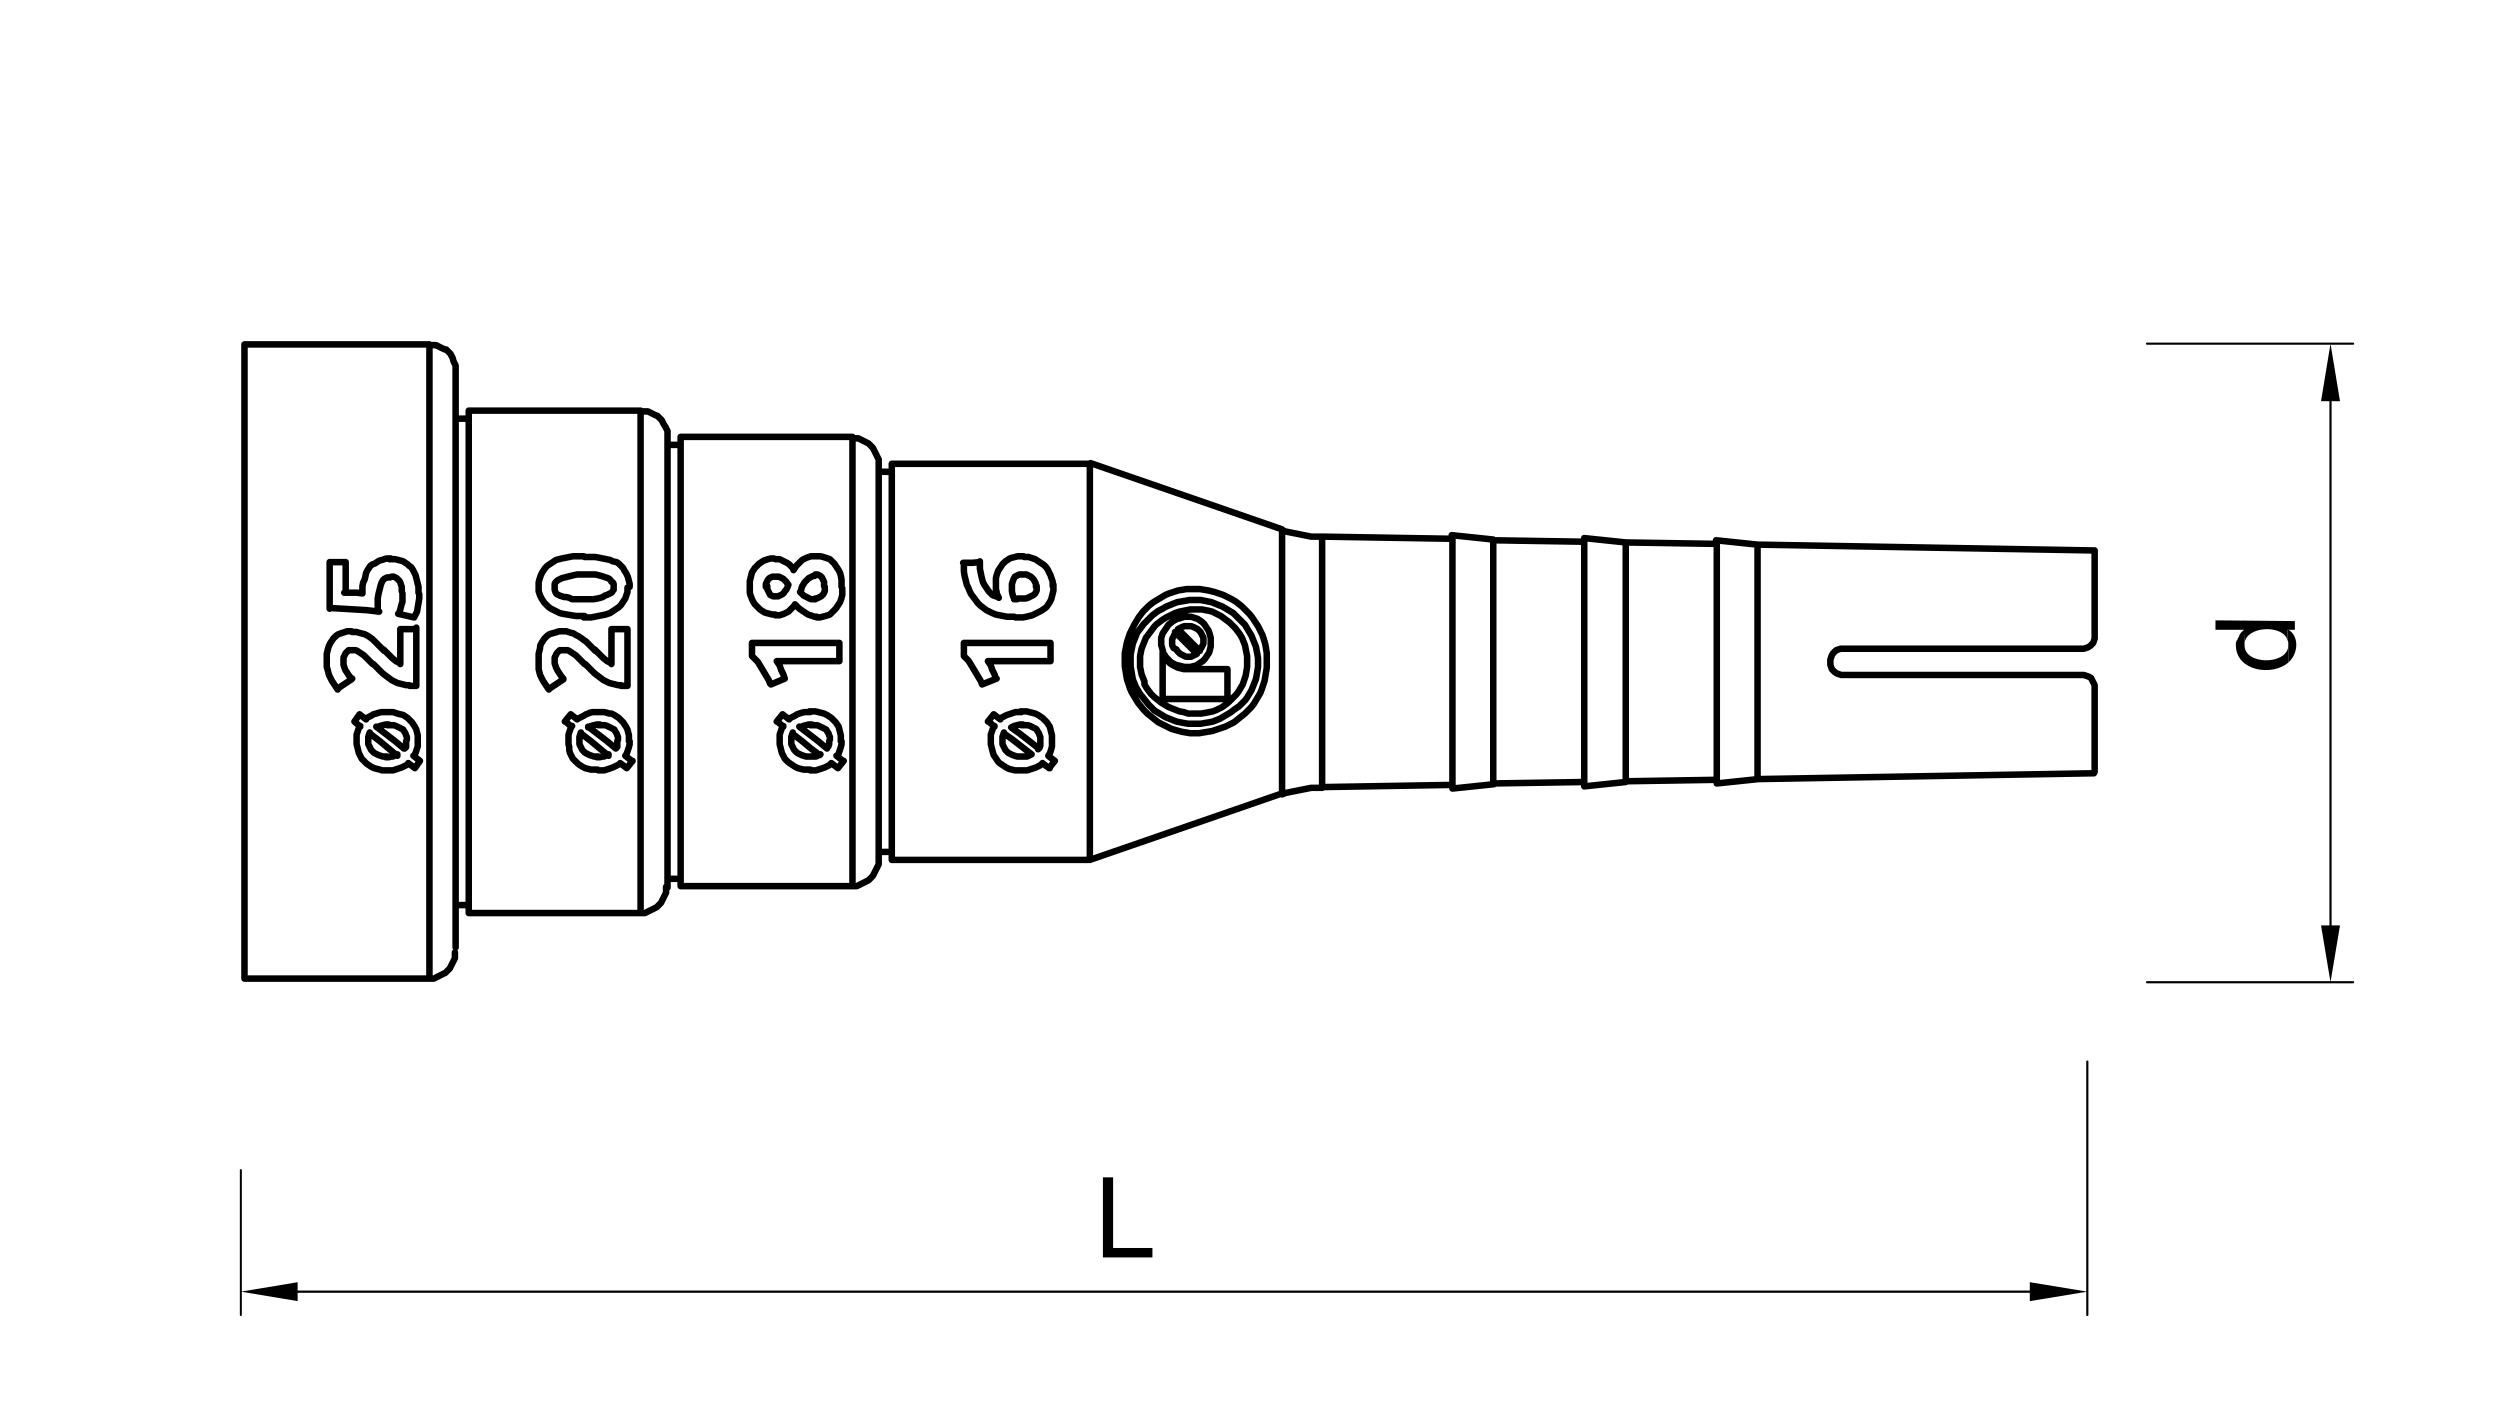 <?xml version="1.0" encoding="UTF-8"?>
<svg xmlns="http://www.w3.org/2000/svg" xmlns:xlink="http://www.w3.org/1999/xlink" width="343pt" height="192.8pt" viewBox="0 0 343 192.8" version="1.2">
<g id="surface1">
<path style="fill:none;stroke-width:0.275;stroke-linecap:round;stroke-linejoin:round;stroke:rgb(0%,0%,0%);stroke-opacity:1;stroke-miterlimit:10;" d="M -0.001 -0.001 L -0.001 -19.901 " transform="matrix(0.999,0,0,-0.999,33.044,160.534)"/>
<path style="fill:none;stroke-width:0.3;stroke-linecap:round;stroke-linejoin:round;stroke:rgb(0%,0%,0%);stroke-opacity:1;stroke-miterlimit:10;" d="M -0.002 0 L -0.002 -34.801 " transform="matrix(0.999,0,0,-0.999,286.381,145.649)"/>
<path style="fill:none;stroke-width:0.306;stroke-linecap:round;stroke-linejoin:round;stroke:rgb(0%,0%,0%);stroke-opacity:1;stroke-miterlimit:10;" d="M 0 0.001 L 240.3 0.001 " transform="matrix(0.999,0,0,-0.999,40.836,177.216)"/>
<path style=" stroke:none;fill-rule:evenodd;fill:rgb(0%,0%,0%);fill-opacity:1;" d="M 40.836 175.918 L 40.836 178.516 L 33.043 177.215 "/>
<path style=" stroke:none;fill-rule:evenodd;fill:rgb(0%,0%,0%);fill-opacity:1;" d="M 278.488 175.918 L 278.488 178.516 L 286.379 177.215 "/>
<path style=" stroke:none;fill-rule:evenodd;fill:rgb(0%,0%,0%);fill-opacity:1;" d="M 152.719 161.531 L 151.32 161.531 L 151.32 172.52 L 158.113 172.52 L 158.113 171.223 L 152.719 171.223 "/>
<path style="fill:none;stroke-width:0.3;stroke-linecap:round;stroke-linejoin:round;stroke:rgb(0%,0%,0%);stroke-opacity:1;stroke-miterlimit:10;" d="M 0.002 -0.001 L 28.301 -0.001 " transform="matrix(0.999,0,0,-0.999,294.573,47.151)"/>
<path style="fill:none;stroke-width:0.3;stroke-linecap:round;stroke-linejoin:round;stroke:rgb(0%,0%,0%);stroke-opacity:1;stroke-miterlimit:10;" d="M 0.002 -0.002 L 28.301 -0.002 " transform="matrix(0.999,0,0,-0.999,294.573,134.76)"/>
<path style="fill:none;stroke-width:0.3;stroke-linecap:round;stroke-linejoin:round;stroke:rgb(0%,0%,0%);stroke-opacity:1;stroke-miterlimit:10;" d="M -0.001 -0 L -0.001 -73.498 " transform="matrix(0.999,0,0,-0.999,319.747,55.043)"/>
<path style=" stroke:none;fill-rule:evenodd;fill:rgb(0%,0%,0%);fill-opacity:1;" d="M 318.445 55.043 L 321.047 55.043 L 319.746 47.152 "/>
<path style=" stroke:none;fill-rule:evenodd;fill:rgb(0%,0%,0%);fill-opacity:1;" d="M 318.445 126.969 L 321.047 126.969 L 319.746 134.762 "/>
<path style=" stroke:none;fill-rule:evenodd;fill:rgb(0%,0%,0%);fill-opacity:1;" d="M 313.852 87.809 L 313.953 88.109 L 313.953 90.906 L 314.152 90.707 C 315.25 89.605 315.449 87.508 314.152 86.512 L 313.852 86.312 "/>
<path style=" stroke:none;fill-rule:evenodd;fill:rgb(0%,0%,0%);fill-opacity:1;" d="M 306.762 88.609 C 306.859 92.105 311.754 92.805 313.953 90.906 L 313.953 88.406 L 313.953 88.707 C 313.652 91.305 307.859 91.207 307.957 88.508 L 307.859 86.41 L 307.457 86.809 L 307.258 87.109 L 307.16 87.41 L 307.059 87.508 L 306.957 87.809 L 306.859 87.91 L 306.762 88.207 "/>
<path style=" stroke:none;fill-rule:evenodd;fill:rgb(0%,0%,0%);fill-opacity:1;" d="M 303.961 85.113 L 303.961 86.41 L 307.859 86.41 L 307.957 88.508 L 307.957 88.207 C 308.258 85.91 312.953 85.711 313.754 87.609 L 313.852 87.91 L 313.852 86.41 L 314.852 86.41 L 314.852 85.211 "/>
<path style="fill:none;stroke-width:0.895;stroke-linecap:round;stroke-linejoin:round;stroke:rgb(0%,0%,0%);stroke-opacity:1;stroke-miterlimit:10;" d="M -0.001 0.002 L -0.001 0.8 L -0.099 0.999 L -0.201 1.198 L -0.298 1.402 L -0.4 1.801 L -0.502 2 L -0.6 2.2 L -0.701 2.399 L -0.901 2.598 L -1.1 2.802 L -1.299 3.001 L -1.499 3.001 L -1.698 3.099 L -1.902 3.201 L -2.101 3.298 L -2.5 3.502 L -2.699 3.599 L -3.501 3.599 M -3.599 -83.401 L -3 -83.401 L -2.801 -83.299 L -2.602 -83.201 L -2.398 -83.1 L -2.199 -82.998 L -1.999 -82.9 L -1.8 -82.799 L -1.601 -82.701 L -1.401 -82.599 L -1.202 -82.4 L -0.998 -82.2 L -0.799 -82.001 L -0.701 -81.802 L -0.6 -81.598 L -0.502 -81.399 L -0.298 -81 L -0.201 -80.801 L -0.099 -80.601 L -0.099 -79.8 M -3.599 3.701 L -29 3.701 M -29 -83.401 L -3.599 -83.401 M 25.4 -5.398 L 1.801 -5.398 M 1.801 -74.399 L 25.4 -74.399 M 29.099 -9 L 29.099 -8.202 L 29.001 -7.999 L 28.798 -7.6 L 28.599 -7.299 L 28.501 -7.099 L 28.399 -6.9 L 28.302 -6.7 L 28.098 -6.501 L 27.899 -6.301 L 27.699 -6.098 L 27.602 -6.098 L 27.398 -6 L 27.199 -5.899 L 26.999 -5.801 L 26.8 -5.699 L 26.601 -5.602 L 26.401 -5.5 L 25.6 -5.5 M 25.4 -74.399 L 25.998 -74.399 L 26.202 -74.302 L 26.601 -74.098 L 26.8 -74.001 L 26.999 -73.899 L 27.199 -73.801 L 27.398 -73.699 L 27.602 -73.602 L 27.801 -73.398 L 28.2 -72.999 L 28.302 -72.8 L 28.399 -72.601 L 28.7 -71.998 L 28.798 -71.799 L 28.9 -71.6 L 28.9 -70.802 M 1.801 -6.501 L -0.001 -6.501 M -0.001 -73.301 L 1.801 -73.301 M 58.102 -12.699 L 58.102 -12.1 L 57.899 -11.702 L 57.801 -11.498 L 57.699 -11.299 L 57.601 -11.099 L 57.398 -10.701 L 57.3 -10.501 L 57.101 -10.302 L 56.901 -10.098 L 56.698 -9.899 L 56.499 -9.801 L 56.299 -9.7 L 56.1 -9.602 L 55.701 -9.398 L 55.502 -9.301 L 55.298 -9.199 L 54.501 -9.199 M 54.501 -70.7 L 55.099 -70.7 L 55.298 -70.599 L 55.502 -70.501 L 55.701 -70.399 L 55.9 -70.301 L 56.299 -70.098 L 56.499 -70 L 56.698 -69.899 L 56.901 -69.699 L 57.3 -69.3 L 57.398 -69.101 L 57.5 -68.898 L 57.601 -68.698 L 57.699 -68.499 L 57.801 -68.299 L 57.899 -68.1 L 58.102 -67.701 L 58.102 -67.099 M 54.501 -9 L 30.902 -9 M 30.902 -70.7 L 54.501 -70.7 M 30.902 -10.098 L 29.099 -10.098 M 29.099 -69.699 L 30.902 -69.699 M 87.101 -12.699 L 59.901 -12.699 M 59.901 -67.099 L 87.101 -67.099 M 87.101 -67.099 L 113.401 -58 M 113.499 -21.7 L 87.198 -12.601 M 59.901 -13.801 L 58.102 -13.801 M 58.102 -66 L 59.901 -66 M 119.001 -22.701 L 117.499 -22.701 L 116.999 -22.6 L 116.498 -22.502 L 116.002 -22.4 L 115.501 -22.299 L 115.001 -22.201 L 114.5 -22.099 L 114 -22.001 L 113.499 -21.802 M 113.499 -58.101 L 114 -57.898 L 114.5 -57.8 L 115.001 -57.698 L 115.501 -57.601 L 116.002 -57.499 L 116.498 -57.397 L 117.499 -57.202 L 119.001 -57.202 M 136.898 -57.3 L 142.6 -56.701 M 142.502 -23.1 L 136.801 -22.502 M 119.001 -57.1 L 136.801 -56.799 M 136.898 -22.998 L 119.099 -22.701 M 154.999 -56.999 L 160.7 -56.4 M 160.7 -23.499 L 154.999 -22.901 M 142.502 -56.6 L 154.999 -56.4 M 154.999 -23.401 L 142.502 -23.202 M 173.202 -56.6 L 178.899 -56.001 M 178.801 -23.8 L 173.1 -23.202 M 160.7 -56.299 L 173.202 -56.099 M 173.202 -23.698 L 160.7 -23.499 M 178.801 -56.001 L 225.001 -55.2 M 225.099 -24.602 L 178.899 -23.8 M -7.599 -35.402 L -7.599 -40.2 M -5.401 -35.402 L -7.599 -35.402 M -5.401 -43.199 L -5.401 -35.199 M -6.301 -43.199 L -5.499 -43.199 M -16.1 -43.5 L -15.201 -42.902 L -14.301 -42.3 M -9.8 -38.401 L -10.801 -37.4 L -11.099 -37.099 L -11.4 -36.802 L -11.799 -36.501 L -12.1 -36.301 L -12.499 -36.102 L -12.901 -36 L -13.3 -35.899 L -13.601 -35.801 L -14.2 -35.801 M -14.301 -35.699 L -14.899 -35.699 L -15.201 -35.801 L -15.502 -35.899 L -15.799 -36 L -16.1 -36.102 L -16.401 -36.301 L -16.8 -36.7 L -16.999 -37.001 L -17.199 -37.298 L -17.398 -37.701 L -17.5 -37.998 L -17.602 -38.401 L -17.699 -38.8 L -17.699 -39.602 M -7.599 -40.098 L -7.798 -40 L -8.002 -39.899 L -8.201 -39.801 L -8.702 -39.398 L -9.898 -38.202 M -17.699 -39.699 L -17.699 -40.599 L -17.602 -40.9 L -17.5 -41.299 L -17.398 -41.701 L -16.999 -42.499 L -16.6 -43.101 L -16.401 -43.399 L -16.202 -43.7 M -14.2 -42.202 L -14.501 -41.999 L -14.7 -41.701 L -15.099 -41.099 L -15.201 -40.9 L -15.298 -40.599 L -15.4 -40.302 L -15.4 -39.602 M -15.4 -39.699 L -15.4 -39.301 L -15.298 -39.101 L -15.201 -38.902 L -15.099 -38.698 L -14.7 -38.299 L -14.102 -38.299 M -14.102 -38.299 L -13.699 -38.299 L -13.5 -38.401 L -13.199 -38.601 L -12.901 -38.8 L -12.6 -38.999 L -11.4 -40.2 M -11.298 -40.2 L -10.801 -40.7 L -10.301 -41.201 L -10 -41.498 L -9.601 -41.799 L -9.198 -42.1 L -8.799 -42.401 L -8.002 -42.8 L -7.599 -42.902 L -7.2 -43 L -6.801 -43.101 L -6.398 -43.101 M -10.801 -48.9 L -10.598 -48.799 L -10.399 -48.701 L -10 -48.599 L -9.601 -48.501 L -9.198 -48.501 M -7.098 -51.802 L -8.299 -50.801 L -9.601 -49.8 L -10.899 -48.799 M -6.801 -50.801 L -6.801 -51.598 L -6.899 -51.7 L -7.001 -51.802 M -9.402 -48.599 L -8.498 -48.599 L -8.201 -48.701 L -8.002 -48.799 L -7.798 -48.9 L -7.599 -48.998 L -7.2 -49.201 L -7.098 -49.401 L -6.899 -49.702 L -6.801 -49.999 L -6.7 -50.199 L -6.7 -50.601 M -8.002 -52.599 L -8.201 -52.701 L -8.401 -52.799 L -8.6 -52.901 L -8.799 -52.901 L -9.198 -52.998 L -9.601 -52.998 M -11.701 -49.8 L -10.399 -50.801 L -9.198 -51.802 L -8.002 -52.799 M -11.998 -50.801 L -11.998 -50.199 L -11.9 -49.897 L -11.799 -49.6 M -9.402 -52.901 L -10 -52.901 L -10.301 -52.799 L -10.598 -52.701 L -10.801 -52.599 L -11.001 -52.502 L -11.2 -52.4 L -11.599 -52.001 L -11.701 -51.802 L -11.799 -51.598 L -11.9 -51.399 L -11.998 -51.2 L -11.998 -50.801 M -5.202 -50.801 L -5.202 -49.999 L -5.3 -49.6 L -5.401 -49.201 L -5.601 -48.799 L -5.8 -48.501 L -6 -48.2 L -6.602 -47.598 L -6.899 -47.399 L -7.2 -47.199 L -7.599 -47.102 L -8.002 -47 L -8.299 -46.898 L -8.6 -46.8 L -9.402 -46.8 M -5.699 -52.799 L -5.601 -52.599 L -5.499 -52.4 L -5.401 -52.099 L -5.3 -51.802 L -5.202 -51.501 L -5.202 -50.601 M -4.901 -53.499 L -5.8 -52.799 M -5.601 -54.5 L -4.901 -53.499 M -6.5 -53.8 L -5.601 -54.5 M -9.402 -54.801 L -8.6 -54.801 L -8.299 -54.699 L -8.002 -54.602 L -7.4 -54.398 L -7.2 -54.3 L -7.001 -54.199 L -6.801 -54.101 L -6.602 -53.999 M -13.601 -50.801 L -13.601 -51.2 L -13.5 -51.598 L -13.402 -52.001 L -13.3 -52.4 L -13.101 -52.799 L -12.901 -53.202 L -12.6 -53.499 L -12.201 -53.898 L -11.9 -54.101 L -11.599 -54.3 L -11.2 -54.5 L -10.801 -54.602 L -10.399 -54.699 L -10.102 -54.801 L -9.499 -54.801 M -13.101 -48.701 L -13.3 -48.998 L -13.402 -49.299 L -13.5 -49.6 L -13.601 -49.897 L -13.601 -50.699 M -13.898 -48.099 L -13.101 -48.799 M -13.199 -47.102 L -13.898 -48.099 M -12.299 -47.802 L -13.199 -47.102 M -9.402 -46.8 L -10.199 -46.8 L -10.598 -46.898 L -10.899 -47 L -11.298 -47.102 L -11.599 -47.301 L -11.799 -47.399 L -11.998 -47.5 L -12.201 -47.598 L -12.401 -47.7 M -17.3 -32.5 L -15.599 -32.598 L -13.898 -32.7 L -12.201 -32.802 L -10.5 -33.001 M -17.3 -26.201 L -17.3 -32.598 M -15.099 -26.201 L -17.3 -26.201 M -15.099 -30.299 L -15.099 -26.299 M -12.901 -30.498 L -13.5 -30.401 L -15.298 -30.401 M -8.901 -25.7 L -9.499 -25.7 L -9.8 -25.798 L -10.102 -25.9 L -10.5 -26.002 L -10.801 -26.201 L -11.099 -26.4 L -11.4 -26.498 L -11.701 -26.702 L -11.9 -26.999 L -12.1 -27.3 L -12.299 -27.699 L -12.401 -28.199 L -12.499 -28.602 L -12.702 -29.001 L -12.8 -29.501 L -12.8 -30.498 M -5.1 -30.401 L -5.1 -29.599 L -5.202 -29.2 L -5.3 -28.801 L -5.401 -28.399 L -5.499 -28 L -5.699 -27.601 L -5.902 -27.198 L -6.101 -26.901 L -6.398 -26.702 L -6.602 -26.498 L -6.899 -26.299 L -7.2 -26.099 L -7.501 -26.002 L -8.299 -25.798 L -9.101 -25.798 M -5.699 -33.799 L -5.601 -33.599 L -5.499 -33.4 L -5.401 -33.2 L -5.3 -33.001 L -5.202 -32.399 L -5.1 -31.801 L -4.999 -31.198 L -4.999 -30.6 M -7.9 -33.298 L -5.699 -33.799 M -7.302 -30.498 L -7.302 -31.699 L -7.4 -31.898 L -7.501 -32.301 L -7.599 -32.7 L -7.701 -33.001 L -7.798 -33.298 M -8.799 -28.199 L -8.498 -28.199 L -8.299 -28.301 L -8.099 -28.399 L -7.9 -28.602 L -7.701 -28.801 L -7.599 -29.001 L -7.501 -29.302 L -7.4 -29.599 L -7.4 -30.201 M -10.7 -33.001 L -10.7 -31.198 L -10.598 -30.6 L -10.5 -30.201 L -10.399 -29.798 L -10.301 -29.4 L -10.199 -29.099 L -10.102 -28.899 L -10 -28.7 L -9.8 -28.5 L -9.601 -28.399 L -9.402 -28.301 L -8.999 -28.301 M -0.001 0.002 L -0.001 -79.1 M -29 3.701 L -29 -83.299 M 21.4 -40.098 L 21.2 -40 L 21.001 -39.899 L 20.802 -39.801 L 20.301 -39.398 L 20 -39.101 L 19.699 -38.8 L 19.402 -38.499 L 19.101 -38.202 M 21.4 -35.402 L 21.4 -40.2 M 23.601 -35.402 L 21.4 -35.402 M 23.601 -43.199 L 23.601 -35.402 M 22.698 -43.199 L 23.5 -43.199 M 17.798 -40.2 L 18.799 -41.201 L 19.101 -41.498 L 19.898 -42.1 L 20.301 -42.401 L 21.099 -42.8 L 21.502 -42.902 L 21.9 -43 L 22.299 -43.101 L 22.698 -43.101 M 14.999 -38.299 L 15.401 -38.299 L 15.601 -38.401 L 15.898 -38.601 L 16.5 -38.999 L 16.801 -39.301 L 17.099 -39.602 L 17.701 -40.2 M 13.599 -39.699 L 13.599 -39.301 L 13.7 -39.101 L 13.798 -38.902 L 13.9 -38.698 L 14.002 -38.601 L 14.099 -38.499 L 14.201 -38.401 L 14.299 -38.299 L 14.901 -38.299 M 14.799 -42.202 L 14.6 -41.999 L 14.4 -41.701 L 14.002 -41.099 L 13.798 -40.7 L 13.7 -40.399 L 13.599 -40.098 L 13.599 -39.699 M 13.001 -43.5 L 13.9 -42.902 L 14.799 -42.3 M 11.401 -39.699 L 11.401 -40.9 L 11.499 -41.299 L 11.601 -41.701 L 11.999 -42.499 L 12.398 -43.101 L 12.602 -43.399 L 12.801 -43.7 M 14.799 -35.699 L 14.201 -35.699 L 13.9 -35.801 L 13.599 -35.899 L 13.2 -36 L 12.899 -36.102 L 12.602 -36.301 L 12.398 -36.501 L 12.199 -36.7 L 11.999 -37.001 L 11.8 -37.298 L 11.601 -37.701 L 11.601 -37.998 L 11.499 -38.401 L 11.401 -38.8 L 11.401 -39.602 M 19.198 -38.401 L 18.702 -37.901 L 17.9 -37.099 L 17.599 -36.9 L 17.2 -36.598 L 16.899 -36.399 L 16.5 -36.2 L 16.199 -36 L 15.8 -35.899 L 15.499 -35.801 L 15.198 -35.699 L 14.901 -35.699 M 23.899 -29.599 L 23.899 -29.2 L 23.801 -28.801 L 23.699 -28.399 L 23.601 -28.101 L 23.402 -27.699 L 23.199 -27.401 L 22.999 -26.999 L 22.698 -26.702 L 22.401 -26.4 L 22.1 -26.201 L 21.599 -26.099 L 21.2 -25.9 L 20.7 -25.798 L 20.199 -25.7 L 19.699 -25.599 L 19.198 -25.501 L 17.701 -25.501 M 11.401 -29.599 L 11.401 -30.201 L 11.499 -30.498 L 11.601 -30.8 L 11.8 -31.198 L 12.199 -31.801 L 12.5 -32.102 L 12.801 -32.399 L 13.098 -32.598 L 13.501 -32.802 L 14.299 -33.2 L 14.701 -33.298 L 15.898 -33.502 L 16.5 -33.599 L 17.701 -33.599 M 17.599 -25.399 L 16.101 -25.399 L 15.601 -25.501 L 15.1 -25.599 L 14.6 -25.7 L 14.201 -25.798 L 13.798 -25.9 L 13.501 -26.099 L 12.899 -26.498 L 12.602 -26.702 L 12.301 -26.999 L 11.902 -27.601 L 11.698 -28 L 11.601 -28.301 L 11.499 -28.602 L 11.401 -29.001 L 11.401 -29.599 M 13.599 -29.599 L 13.599 -29.2 L 13.7 -29.001 L 13.798 -28.899 L 13.9 -28.801 L 14.002 -28.7 L 14.201 -28.602 L 14.6 -28.399 L 14.999 -28.301 L 15.401 -28.199 L 15.8 -28.101 L 16.199 -28 L 16.7 -27.898 L 17.9 -27.898 M 17.599 -31.3 L 16 -31.3 L 15.601 -31.101 L 15.198 -30.999 L 14.901 -30.999 L 14.6 -30.901 L 14.299 -30.8 L 14.099 -30.702 L 13.9 -30.6 L 13.798 -30.498 L 13.7 -30.299 L 13.599 -30.002 L 13.599 -29.599 M 21.701 -29.599 L 21.701 -30.002 L 21.599 -30.1 L 21.502 -30.299 L 21.4 -30.401 L 21.2 -30.498 L 20.802 -30.702 L 20.5 -30.8 L 20.199 -30.999 L 19.898 -31.101 L 19.499 -31.198 L 18.901 -31.3 L 17.701 -31.3 M 17.599 -27.898 L 19.198 -27.898 L 19.601 -28 L 20 -28.101 L 20.301 -28.199 L 20.598 -28.301 L 20.899 -28.399 L 21.099 -28.5 L 21.298 -28.7 L 21.4 -28.899 L 21.599 -29.001 L 21.701 -29.2 L 21.701 -29.599 M 17.599 -33.799 L 18.6 -33.799 L 19.101 -33.701 L 19.601 -33.599 L 20.102 -33.502 L 20.598 -33.4 L 20.899 -33.298 L 21.2 -33.2 L 21.502 -33.001 L 21.799 -32.802 L 22.1 -32.598 L 22.401 -32.399 L 22.698 -32.102 L 22.901 -31.801 L 23.3 -31.198 L 23.402 -30.901 L 23.5 -30.6 L 23.601 -30.299 L 23.601 -29.701 M 1.801 -74.399 L 1.801 -5.398 M 29.099 -9 L 29.099 -70.9 M 18.201 -48.9 L 18.401 -48.799 L 18.6 -48.701 L 18.999 -48.599 L 19.402 -48.501 L 19.801 -48.501 M 21.998 -51.802 L 20.802 -50.801 L 19.499 -49.8 L 18.201 -48.799 M 22.201 -50.801 L 22.201 -51.598 L 21.998 -51.802 M 19.601 -48.599 L 20.5 -48.599 L 20.802 -48.701 L 21.001 -48.799 L 21.2 -48.9 L 21.4 -48.998 L 21.799 -49.201 L 21.9 -49.401 L 22.1 -49.702 L 22.201 -49.999 L 22.299 -50.199 L 22.299 -50.601 M 21.001 -52.599 L 20.802 -52.701 L 20.598 -52.799 L 20.399 -52.901 L 20.199 -52.901 L 19.801 -52.998 L 19.402 -52.998 M 17.302 -49.8 L 18.6 -50.801 L 19.801 -51.802 L 21.001 -52.799 M 17.001 -50.801 L 17.001 -50.199 L 17.099 -49.897 L 17.2 -49.6 M 19.601 -52.901 L 18.999 -52.901 L 18.702 -52.799 L 18.401 -52.701 L 18.201 -52.599 L 18.002 -52.502 L 17.798 -52.4 L 17.4 -52.001 L 17.302 -51.802 L 17.2 -51.598 L 17.099 -51.399 L 17.001 -51.2 L 17.001 -50.801 M 23.3 -52.799 L 23.5 -52.502 L 23.601 -52.201 L 23.699 -51.9 L 23.801 -51.598 L 23.899 -51.2 L 23.899 -50.801 M 24.2 -53.499 L 23.3 -52.799 M 23.5 -54.5 L 23.899 -53.999 L 24.301 -53.499 M 22.6 -53.8 L 23.5 -54.5 M 19.601 -54.801 L 20.399 -54.801 L 20.7 -54.699 L 21.001 -54.602 L 21.298 -54.5 L 21.599 -54.398 L 21.799 -54.3 L 21.998 -54.199 L 22.201 -54.101 L 22.401 -53.999 M 15.499 -50.801 L 15.499 -51.2 L 15.601 -51.598 L 15.601 -52.001 L 15.699 -52.4 L 15.898 -52.799 L 16.101 -53.202 L 16.399 -53.499 L 16.602 -53.698 L 16.801 -53.898 L 17.099 -54.101 L 17.4 -54.3 L 17.798 -54.5 L 18.201 -54.602 L 18.6 -54.699 L 19.499 -54.699 M 16 -48.701 L 15.8 -48.998 L 15.699 -49.299 L 15.601 -49.6 L 15.499 -49.897 L 15.499 -50.699 M 15.1 -48.099 L 15.898 -48.799 M 15.8 -47.102 L 15.401 -47.598 L 14.999 -48.099 M 16.7 -47.802 L 15.8 -47.102 M 19.601 -46.8 L 18.799 -46.8 L 18.401 -46.898 L 18.201 -47 L 17.9 -47.102 L 17.599 -47.301 L 17.4 -47.399 L 17.2 -47.5 L 17.001 -47.598 L 16.801 -47.7 M 23.801 -50.801 L 23.801 -49.999 L 23.699 -49.6 L 23.601 -49.201 L 23.402 -48.799 L 23.199 -48.501 L 22.999 -48.2 L 22.698 -47.899 L 22.401 -47.598 L 21.799 -47.199 L 21.4 -47 L 21.099 -47 L 20.802 -46.898 L 20.399 -46.8 L 19.601 -46.8 M 45.202 -42.202 L 44.999 -41.6 L 44.701 -41.001 L 44.6 -40.7 L 44.502 -40.399 L 44.299 -40.098 L 44.099 -39.801 M 43.301 -43 L 45.202 -42.202 M 40.701 -37.298 L 40.701 -38.999 M 52.702 -37.298 L 40.799 -37.298 M 52.702 -39.801 L 52.702 -37.4 M 44.099 -39.801 L 52.702 -39.801 M 40.701 -39.101 L 41.499 -39.899 L 42.101 -40.9 L 42.398 -41.4 L 43 -42.401 L 43.2 -42.902 M 52.999 -29.599 L 52.999 -28.602 L 52.901 -28.101 L 52.8 -27.699 L 52.6 -27.3 L 52.401 -26.999 L 52.201 -26.702 L 52.002 -26.4 L 51.799 -26.201 L 51.599 -26.002 L 51.4 -25.798 L 51.099 -25.7 L 50.801 -25.599 L 50.5 -25.501 L 50.101 -25.399 L 49.499 -25.399 M 49.601 -33.799 L 50 -33.799 L 50.399 -33.701 L 50.801 -33.599 L 51.099 -33.502 L 51.4 -33.4 L 51.799 -33.001 L 52.002 -32.802 L 52.201 -32.598 L 52.401 -32.301 L 52.8 -31.699 L 52.901 -31.402 L 52.999 -31.101 L 53.101 -30.702 L 53.101 -29.798 M 46.602 -32 L 46.899 -32.301 L 47.2 -32.598 L 47.501 -32.802 L 47.798 -33.001 L 48.4 -33.4 L 48.702 -33.502 L 48.999 -33.599 L 49.3 -33.701 L 49.601 -33.701 M 43.9 -33.502 L 44.502 -33.502 L 44.799 -33.4 L 45.1 -33.298 L 45.3 -33.2 L 45.499 -33.099 L 45.698 -33.001 L 45.902 -32.802 L 46.101 -32.598 L 46.5 -32.199 L 46.602 -32 M 40.4 -29.599 L 40.4 -30.401 L 40.502 -30.8 L 40.599 -30.999 L 40.701 -31.3 L 40.901 -31.699 L 41.1 -32 L 41.8 -32.7 L 42.101 -32.899 L 42.398 -33.099 L 42.699 -33.2 L 43.098 -33.298 L 43.501 -33.4 L 43.9 -33.4 M 43.7 -25.7 L 43.301 -25.7 L 42.899 -25.798 L 42.602 -25.9 L 42.3 -26.002 L 41.698 -26.4 L 41.1 -26.999 L 40.701 -27.601 L 40.599 -28 L 40.502 -28.399 L 40.4 -28.801 L 40.4 -29.599 M 46.398 -27.198 L 46.199 -26.901 L 46 -26.702 L 45.8 -26.498 L 45.499 -26.299 L 45.3 -26.201 L 45.1 -26.099 L 44.901 -26.002 L 44.502 -25.798 L 43.9 -25.798 M 49.402 -25.399 L 48.799 -25.399 L 48.498 -25.501 L 48.201 -25.599 L 48.002 -25.7 L 47.798 -25.798 L 47.599 -25.9 L 47.098 -26.4 L 46.801 -26.702 L 46.602 -26.999 L 46.398 -27.3 M 42.602 -29.599 L 42.602 -29.2 L 42.699 -29.001 L 42.801 -28.801 L 42.899 -28.602 L 43 -28.5 L 43.098 -28.399 L 43.301 -28.301 L 43.501 -28.199 L 43.798 -28.199 M 43.9 -30.901 L 43.599 -30.901 L 43.399 -30.8 L 43.2 -30.702 L 43.098 -30.498 L 43 -30.299 L 42.899 -30.1 L 42.801 -29.9 L 42.801 -29.501 M 45.698 -29.302 L 45.601 -29.599 L 45.499 -29.798 L 45.401 -30.002 L 45.202 -30.201 L 45.1 -30.401 L 44.901 -30.6 L 44.701 -30.702 L 44.502 -30.8 L 44.299 -30.901 L 43.9 -30.901 M 43.798 -28.199 L 44.4 -28.199 L 44.6 -28.301 L 44.799 -28.399 L 44.999 -28.5 L 45.1 -28.602 L 45.202 -28.7 L 45.401 -28.899 L 45.601 -29.2 M 50.7 -29.599 L 50.7 -30.201 L 50.598 -30.401 L 50.5 -30.6 L 50.199 -30.901 L 50 -30.999 L 49.8 -31.101 L 49.601 -31.198 L 49.402 -31.198 M 49.402 -27.898 L 49.699 -27.898 L 49.898 -28 L 50.101 -28.101 L 50.301 -28.301 L 50.399 -28.5 L 50.5 -28.7 L 50.598 -28.899 L 50.598 -29.501 M 47.399 -30.201 L 47.501 -29.798 L 47.599 -29.501 L 47.798 -29.2 L 47.9 -29.001 L 48.299 -28.602 L 48.498 -28.399 L 48.702 -28.301 L 48.901 -28.199 L 49.1 -28.101 L 49.3 -28.101 M 49.402 -31.3 L 48.799 -31.3 L 48.6 -31.198 L 48.4 -31.101 L 48.201 -30.999 L 48.002 -30.901 L 47.798 -30.8 L 47.501 -30.498 L 47.399 -30.401 L 47.302 -30.299 M 58.102 -12.699 L 58.102 -67.001 M 30.902 -70.7 L 30.902 -9 M 47.302 -48.9 L 47.501 -48.799 L 47.701 -48.701 L 48.099 -48.599 L 48.498 -48.501 L 48.901 -48.501 M 51.001 -51.802 L 49.8 -50.801 L 48.498 -49.8 L 47.2 -48.799 M 51.302 -50.801 L 51.302 -51.2 L 51.2 -51.501 L 51.099 -51.598 L 51.001 -51.7 M 48.702 -48.599 L 49.601 -48.599 L 49.898 -48.701 L 50.101 -48.799 L 50.301 -48.9 L 50.5 -48.998 L 50.899 -49.201 L 51.001 -49.401 L 51.2 -49.702 L 51.302 -49.999 L 51.4 -50.199 L 51.4 -50.601 M 50.101 -52.599 L 49.898 -52.701 L 49.699 -52.799 L 49.499 -52.901 L 48.498 -52.901 M 46.301 -49.8 L 47.599 -50.801 L 48.799 -51.802 L 50 -52.701 M 46.101 -50.801 L 46.101 -50.199 L 46.199 -49.897 L 46.301 -49.6 M 48.702 -52.901 L 48.099 -52.901 L 47.798 -52.799 L 47.501 -52.701 L 47.302 -52.599 L 47.098 -52.502 L 46.899 -52.4 L 46.5 -52.001 L 46.398 -51.802 L 46.301 -51.598 L 46.199 -51.399 L 46.101 -51.2 L 46.101 -50.801 M 52.401 -52.799 L 52.6 -52.502 L 52.702 -52.201 L 52.8 -51.9 L 52.901 -51.598 L 52.999 -51.2 L 52.999 -50.801 M 53.198 -53.499 L 52.299 -52.799 M 52.498 -54.5 L 52.901 -53.999 L 53.3 -53.499 M 51.599 -53.8 L 52.498 -54.5 M 48.702 -54.801 L 49.499 -54.801 L 49.8 -54.699 L 50.101 -54.602 L 50.399 -54.5 L 50.7 -54.398 L 50.899 -54.3 L 51.099 -54.199 L 51.302 -54.101 L 51.501 -53.898 M 44.502 -50.801 L 44.502 -51.2 L 44.6 -51.598 L 44.701 -52.001 L 44.799 -52.4 L 44.999 -52.799 L 45.202 -53.202 L 45.698 -53.698 L 46 -53.898 L 46.301 -54.101 L 46.602 -54.3 L 47.001 -54.5 L 47.399 -54.602 L 47.798 -54.699 L 48.702 -54.699 M 44.999 -48.701 L 44.799 -48.998 L 44.701 -49.299 L 44.6 -49.6 L 44.502 -49.897 L 44.502 -50.699 M 44.201 -48.099 L 44.999 -48.799 M 44.901 -47.102 L 44.502 -47.598 L 44.099 -48.099 M 45.8 -47.802 L 44.901 -47.102 M 48.702 -46.8 L 47.9 -46.8 L 47.501 -46.898 L 46.899 -47.102 L 46.602 -47.301 L 46.398 -47.399 L 46.199 -47.5 L 46 -47.598 L 45.8 -47.7 M 52.901 -50.801 L 52.901 -49.999 L 52.8 -49.6 L 52.702 -49.201 L 52.6 -48.799 L 52.401 -48.501 L 52.201 -48.2 L 51.599 -47.598 L 51.302 -47.399 L 51.001 -47.199 L 50.598 -47 L 50.199 -46.898 L 49.8 -46.8 L 49.402 -46.699 L 48.6 -46.699 M 74.201 -42.202 L 74.001 -41.6 L 73.7 -41.001 L 73.598 -40.7 L 73.501 -40.399 L 73.301 -40.098 L 73.102 -39.801 M 72.3 -43 L 73.301 -42.601 L 74.298 -42.202 M 69.802 -39.101 L 70.4 -39.699 L 70.599 -40 L 71.201 -41.001 L 71.499 -41.498 L 72.101 -42.499 L 72.3 -43 M 69.802 -37.298 L 69.802 -38.999 M 81.701 -37.298 L 69.802 -37.298 M 81.701 -39.801 L 81.701 -37.4 M 73.102 -39.801 L 81.701 -39.801 M 78.001 -25.399 L 77.2 -25.399 L 76.801 -25.501 L 76.398 -25.599 L 76.101 -25.7 L 75.499 -26.099 L 75.1 -26.498 L 74.502 -27.401 L 74.4 -27.699 L 74.298 -28 L 74.201 -28.399 L 74.201 -29.599 M 82.002 -29.501 L 82.002 -28.899 L 81.9 -28.602 L 81.798 -28.301 L 81.701 -28 L 81.501 -27.601 L 81.302 -27.198 L 81.098 -26.901 L 80.801 -26.6 L 80.199 -26.201 L 79.902 -26.002 L 79.601 -25.798 L 79.3 -25.7 L 78.999 -25.599 L 78.701 -25.501 L 78.099 -25.501 M 76.899 -33.799 L 77.9 -33.799 L 78.4 -33.701 L 78.799 -33.599 L 79.202 -33.502 L 79.601 -33.298 L 80.398 -32.899 L 81.001 -32.5 L 81.2 -32.301 L 81.599 -31.699 L 81.798 -31.3 L 81.9 -30.901 L 82.002 -30.498 L 82.099 -30.1 L 82.099 -29.302 M 71.999 -26.201 L 70.9 -26.299 L 69.7 -26.299 M 74.502 -30.999 L 74.201 -30.901 L 73.9 -30.8 L 73.7 -30.702 L 73.501 -30.498 L 73.2 -30.201 L 72.801 -29.599 L 72.601 -29.302 L 72.402 -28.899 L 72.199 -28.101 L 72.101 -27.601 L 71.999 -27.1 L 71.999 -26.099 M 74.201 -29.501 L 74.201 -29.9 L 74.298 -30.299 L 74.298 -30.498 L 74.4 -30.702 L 74.502 -30.901 L 74.6 -31.101 M 76.699 -31.198 L 76.602 -30.999 L 76.5 -30.702 L 76.398 -30.201 L 76.398 -29.798 M 77.098 -31.3 L 76.699 -31.3 M 79.8 -29.501 L 79.8 -30.1 L 79.699 -30.299 L 79.601 -30.498 L 79.401 -30.702 L 79.202 -30.8 L 78.999 -30.901 L 78.799 -30.999 L 78.6 -31.101 L 78.299 -31.198 L 77.2 -31.198 M 78.099 -27.898 L 78.4 -27.898 L 78.799 -28.101 L 78.999 -28.199 L 79.202 -28.399 L 79.401 -28.602 L 79.499 -28.801 L 79.601 -29.001 L 79.699 -29.2 L 79.699 -29.599 M 76.398 -29.798 L 76.398 -29.2 L 76.5 -28.899 L 76.602 -28.602 L 76.699 -28.399 L 76.801 -28.199 L 77 -28.101 L 77.399 -27.898 L 78.001 -27.898 M 69.802 -26.299 L 69.802 -27.499 L 69.899 -28.101 L 70.001 -28.5 L 70.099 -28.899 L 70.2 -29.302 L 70.4 -29.701 L 70.599 -30.201 L 70.799 -30.6 L 71.1 -30.999 L 71.401 -31.402 L 71.698 -31.801 L 72.101 -32.199 L 72.899 -32.802 L 73.301 -33.001 L 73.7 -33.2 L 74.201 -33.4 L 74.701 -33.502 L 75.202 -33.599 L 75.698 -33.701 L 76.699 -33.701 M 59.901 -67.099 L 59.901 -12.699 M 87.101 -12.699 L 87.101 -67.001 M 96.001 -31.601 L 97.002 -30.999 L 97.498 -30.702 L 97.999 -30.498 L 98.601 -30.299 L 99.199 -30.1 L 99.801 -30.002 L 100.4 -29.9 L 102.198 -29.9 L 102.801 -30.002 L 103.399 -30.1 L 103.802 -30.201 L 104.2 -30.299 L 104.799 -30.498 L 105.401 -30.702 L 105.999 -30.999 L 106.601 -31.3 L 107.102 -31.601 L 107.501 -31.898 L 108.001 -32.301 L 108.998 -33.298 L 109.401 -33.799 L 109.8 -34.401 L 110.199 -34.999 L 110.5 -35.601 L 110.801 -36.2 L 111.001 -36.802 L 111.2 -37.502 L 111.302 -38.1 L 111.399 -38.698 L 111.399 -40.7 L 111.302 -41.299 L 111.2 -41.901 L 111.098 -42.499 L 110.899 -43.101 L 110.699 -43.7 L 110.5 -44.2 L 110.199 -44.701 L 109.902 -45.201 L 109.601 -45.702 L 109.202 -46.198 L 108.4 -47 L 107.9 -47.399 L 107.399 -47.802 L 106.899 -48.2 L 106.3 -48.501 L 105.698 -48.799 L 105.1 -48.998 L 104.502 -49.201 L 103.899 -49.401 L 103.301 -49.499 L 102.699 -49.6 L 102.101 -49.702 L 100.9 -49.702 L 100.302 -49.6 L 99.7 -49.499 L 98.3 -49.1 L 97.702 -48.799 L 97.099 -48.501 L 96.501 -48.2 L 96.001 -47.802 L 95.5 -47.399 L 95 -47 L 94.499 -46.499 L 93.701 -45.498 L 93.4 -45.002 L 92.798 -44.001 L 92.599 -43.5 L 92.399 -42.902 L 92.2 -42.3 L 92.098 -41.701 L 92 -41.099 L 91.899 -40.501 L 91.899 -38.698 L 92 -38.202 L 92.098 -37.701 L 92.2 -37.201 L 92.399 -36.598 L 92.599 -36 L 92.9 -35.402 L 93.201 -34.8 L 93.502 -34.299 L 93.799 -33.799 L 94.401 -33.001 L 94.8 -32.598 L 95.199 -32.199 L 95.699 -31.801 L 96.001 -31.601 M 76.3 -48.9 L 76.5 -48.799 L 76.699 -48.701 L 77.098 -48.599 L 77.501 -48.501 L 77.9 -48.501 M 80.101 -51.802 L 79.202 -51.102 L 78.299 -50.398 L 77.399 -49.702 L 76.398 -48.998 M 80.301 -50.801 L 80.301 -51.399 L 80.199 -51.7 L 80.101 -51.802 L 80 -51.9 M 77.7 -48.599 L 78.6 -48.599 L 78.901 -48.701 L 79.1 -48.799 L 79.3 -48.9 L 79.499 -48.998 L 79.699 -49.1 L 79.8 -49.201 L 79.902 -49.401 L 80.101 -49.702 L 80.199 -49.999 L 80.301 -50.199 L 80.301 -50.601 M 79.1 -52.599 L 78.901 -52.701 L 78.701 -52.799 L 78.498 -52.901 L 77.7 -52.901 M 75.401 -49.8 L 76.398 -50.5 L 77.302 -51.2 L 79.1 -52.599 M 75.1 -50.801 L 75.1 -50.199 L 75.202 -49.897 L 75.299 -49.6 M 77.7 -52.901 L 77.098 -52.901 L 76.801 -52.799 L 76.5 -52.701 L 76.3 -52.599 L 76.101 -52.502 L 75.902 -52.4 L 75.698 -52.201 L 75.499 -52.001 L 75.401 -51.802 L 75.299 -51.598 L 75.202 -51.399 L 75.1 -51.2 L 75.1 -50.801 M 81.9 -50.801 L 81.9 -49.999 L 81.798 -49.6 L 81.701 -49.201 L 81.599 -48.799 L 81.4 -48.501 L 81.2 -48.2 L 80.899 -47.899 L 80.602 -47.598 L 80 -47.199 L 79.601 -47 L 79.202 -46.898 L 78.799 -46.8 L 78.4 -46.699 L 77.599 -46.699 M 81.4 -52.799 L 81.599 -52.502 L 81.701 -52.201 L 81.798 -51.9 L 81.9 -51.501 L 81.9 -50.699 M 82.299 -53.499 L 81.9 -53.202 L 81.501 -52.901 M 81.501 -54.5 L 82.299 -53.499 M 80.602 -53.8 L 81.098 -54.199 L 81.599 -54.5 M 77.7 -54.801 L 78.498 -54.801 L 78.799 -54.699 L 79.1 -54.602 L 79.401 -54.5 L 79.699 -54.398 L 79.902 -54.3 L 80.101 -54.199 L 80.301 -54.101 L 80.5 -53.898 M 73.501 -50.801 L 73.501 -51.2 L 73.598 -51.598 L 73.7 -52.001 L 73.802 -52.4 L 73.9 -52.701 L 74.099 -52.998 L 74.298 -53.299 L 74.502 -53.6 L 74.701 -53.8 L 74.998 -53.999 L 75.601 -54.398 L 75.999 -54.602 L 76.398 -54.699 L 76.801 -54.801 L 77.7 -54.801 M 74.001 -48.701 L 73.802 -48.998 L 73.598 -49.6 L 73.501 -49.897 L 73.501 -50.699 M 73.2 -48.099 L 74.001 -48.799 M 73.9 -47.102 L 73.501 -47.598 L 73.102 -48.099 M 74.799 -47.802 L 73.9 -47.102 M 77.7 -46.8 L 76.899 -46.8 L 76.602 -46.898 L 75.999 -47.102 L 75.698 -47.199 L 75.499 -47.301 L 75.299 -47.399 L 75.1 -47.5 L 74.901 -47.598 M 96.501 -32.899 L 96.098 -33.2 L 95.699 -33.502 L 94.902 -34.299 L 94.499 -34.698 L 94.202 -35.101 L 93.6 -35.899 L 93.001 -37.4 L 92.798 -38.401 L 92.7 -38.902 L 92.7 -40.501 L 92.798 -41.099 L 92.9 -41.701 L 93.001 -42.3 L 93.4 -43.301 L 93.701 -43.801 L 93.999 -44.302 L 94.401 -44.798 L 95.199 -45.799 L 95.602 -46.198 L 96.001 -46.601 L 96.501 -46.898 L 97.002 -47.199 L 97.498 -47.5 L 99 -48.099 L 99.5 -48.2 L 100.001 -48.298 L 100.599 -48.4 L 102.3 -48.4 L 102.898 -48.298 L 103.501 -48.2 L 104.001 -48.099 L 104.502 -47.899 L 104.998 -47.7 L 105.499 -47.399 L 105.999 -47.102 L 106.5 -46.8 L 107 -46.402 L 107.599 -45.999 L 108.001 -45.6 L 108.4 -45.201 L 108.701 -44.798 L 108.998 -44.302 L 109.3 -43.801 L 109.698 -42.8 L 109.902 -42.3 L 109.999 -41.799 L 110.101 -41.201 L 110.199 -40.599 L 110.199 -39.398 L 110.101 -38.8 L 109.999 -38.299 L 109.902 -37.799 L 109.698 -37.298 L 109.499 -36.802 L 109.3 -36.301 L 108.998 -35.801 L 108.701 -35.3 L 108.4 -34.8 L 106.801 -33.2 L 105.8 -32.598 L 105.299 -32.301 L 104.799 -32.102 L 104.298 -31.898 L 103.802 -31.699 L 103.301 -31.601 L 102.801 -31.499 L 102.3 -31.402 L 100.799 -31.402 L 100.302 -31.499 L 99.7 -31.601 L 99.101 -31.699 L 98.601 -31.898 L 98.1 -32.102 L 97.6 -32.301 L 97.099 -32.598 L 96.501 -32.899 M 106.3 -45.299 L 106.601 -45.002 L 106.801 -44.798 L 107.2 -44.4 L 107.501 -44.001 L 107.802 -43.5 L 108.099 -43 L 108.298 -42.401 L 108.502 -41.799 L 108.6 -41.201 L 108.701 -40.599 L 108.701 -39.101 L 108.6 -38.601 L 108.502 -38.1 L 108.4 -37.6 L 108.001 -36.598 L 107.7 -36.102 L 107.399 -35.699 L 107.102 -35.3 L 106.699 -34.901 L 106.3 -34.499 L 105.901 -34.201 L 105.499 -33.9 L 105.1 -33.599 L 104.701 -33.4 L 104.298 -33.2 L 103.899 -33.001 L 103.501 -32.899 L 103 -32.802 L 102.5 -32.7 L 100.9 -32.7 L 100.4 -32.802 L 99.899 -32.899 L 99.399 -33.001 L 98.8 -33.2 L 98.198 -33.502 L 97.6 -33.799 L 97.099 -34.1 L 96.701 -34.401 L 96.302 -34.698 L 96.001 -34.999 L 95.699 -35.402 L 95.398 -35.801 L 95.101 -36.2 L 94.8 -36.598 L 94.202 -38.1 L 93.999 -39.101 L 93.999 -40.599 L 94.202 -41.6 L 94.601 -42.601 L 94.601 -43 L 94.902 -43.5 L 95.199 -43.899 L 95.5 -44.302 L 95.899 -44.701 L 96.9 -45.498 L 97.901 -46.101 L 98.402 -46.3 L 98.898 -46.499 L 99.399 -46.699 L 100.001 -46.8 L 100.599 -47 L 102.402 -47 L 103 -46.898 L 103.501 -46.8 L 104.001 -46.699 L 104.502 -46.499 L 105.299 -46.101 L 105.698 -45.799 L 106.101 -45.498 L 106.3 -45.299 M 105.999 -40.9 L 105.999 -45.002 M 105.999 -45.002 L 97.002 -45.002 M 97.099 -45.002 L 97.099 -38.601 M 97.099 -38.8 L 97.299 -39.199 L 97.498 -39.5 L 97.799 -39.801 L 98.1 -40.098 L 98.402 -40.302 L 99.199 -40.7 L 99.598 -40.798 L 100.001 -40.9 L 100.4 -40.9 M 100.501 -40.9 L 105.999 -40.9 M 101.8 -38.8 L 101.6 -38.902 L 101.401 -38.999 L 101.201 -39.101 L 101.002 -39.199 L 100.302 -39.199 L 100.099 -39.101 L 99.899 -38.999 L 99.7 -38.902 L 99.5 -38.8 L 99.101 -38.401 L 99 -38.202 L 98.601 -37.998 L 98.499 -37.799 L 98.402 -37.6 L 98.402 -36.802 L 98.499 -36.598 L 98.601 -36.399 L 98.699 -36.2 L 98.8 -36 L 98.898 -35.801 M 98.8 -35.801 L 101.8 -38.8 M 99.199 -35.402 L 99.598 -35.199 L 99.801 -35.101 L 100.099 -34.999 L 101.002 -34.999 L 101.299 -35.101 L 101.498 -35.199 L 101.702 -35.3 L 101.901 -35.402 L 102.3 -35.801 L 102.402 -36 L 102.5 -36.2 L 102.601 -36.399 L 102.699 -36.598 L 102.699 -37.4 L 102.601 -37.6 L 102.5 -37.799 L 102.402 -37.998 L 102.198 -38.202 M 102.198 -38.401 L 100.799 -37.001 L 100.001 -36.2 L 99.199 -35.402 M 98.402 -34.401 L 98.699 -34.201 L 99.101 -33.998 L 99.5 -33.9 L 99.801 -33.799 L 100.099 -33.701 L 101.002 -33.701 L 101.299 -33.799 L 101.6 -33.9 L 101.901 -33.998 L 102.198 -34.201 L 102.5 -34.401 L 102.801 -34.698 L 103.399 -35.601 L 103.501 -35.899 L 103.598 -36.2 L 103.7 -36.598 L 103.7 -37.799 L 103.598 -38.202 L 103.501 -38.601 L 103.301 -38.902 L 103.102 -39.199 L 102.898 -39.5 L 102.601 -39.801 L 101.999 -40.2 L 101.702 -40.399 L 101.299 -40.501 L 100.9 -40.599 L 100.099 -40.599 L 99.7 -40.501 L 99.301 -40.399 L 98.898 -40.302 L 98.499 -40.098 L 98.198 -39.899 L 97.6 -39.301 L 97.201 -38.698 L 97.099 -38.299 L 97.002 -37.901 L 96.9 -37.6 L 96.9 -36.598 L 97.002 -36.301 L 97.099 -36 L 97.299 -35.699 L 97.498 -35.402 L 97.702 -35.101 L 97.901 -34.8 L 98.402 -34.401 M 136.898 -57.3 L 136.898 -22.502 M 142.502 -23.1 L 142.502 -56.6 M 160.7 -23.499 L 160.7 -56.201 M 154.999 -56.999 L 154.999 -22.901 M 178.801 -23.8 L 178.801 -56.001 M 173.202 -56.6 L 173.202 -23.202 M 223.3 -38.1 L 223.602 -38.1 L 223.899 -37.998 L 224.2 -37.901 L 224.501 -37.701 L 224.7 -37.502 L 224.9 -37.298 L 225.001 -37.001 L 225.099 -36.7 L 225.099 -36.301 M 223.3 -38.1 L 190.599 -38.1 M 188.8 -39.899 L 188.8 -39.602 L 188.902 -39.301 L 188.999 -38.999 L 189.199 -38.698 L 189.398 -38.499 L 189.601 -38.299 L 189.899 -38.202 L 190.2 -38.1 L 190.599 -38.1 M 190.599 -41.701 L 190.301 -41.701 L 189.699 -41.498 L 189.398 -41.299 L 188.999 -40.9 L 188.902 -40.599 L 188.8 -40.302 L 188.8 -39.899 M 190.599 -41.701 L 223.3 -41.701 M 225.099 -43.5 L 225.099 -43.101 L 225.001 -42.902 L 224.9 -42.699 L 224.798 -42.499 L 224.7 -42.3 L 224.599 -42.1 L 224.399 -41.999 L 224.2 -41.901 L 223.899 -41.799 L 223.602 -41.701 L 223.199 -41.701 M 225.099 -43.5 L 225.099 -55 M 225.099 -24.602 L 225.099 -36.102 M -3.599 -83.401 L -3.599 3.701 M 25.4 -74.399 L 25.4 -5.398 M 54.501 -70.7 L 54.501 -9 M 113.499 -58.101 L 113.499 -21.7 M 119.001 -22.701 L 119.001 -56.901 " transform="matrix(0.999,0,0,-0.999,62.513,50.947)"/>
</g>
</svg>
